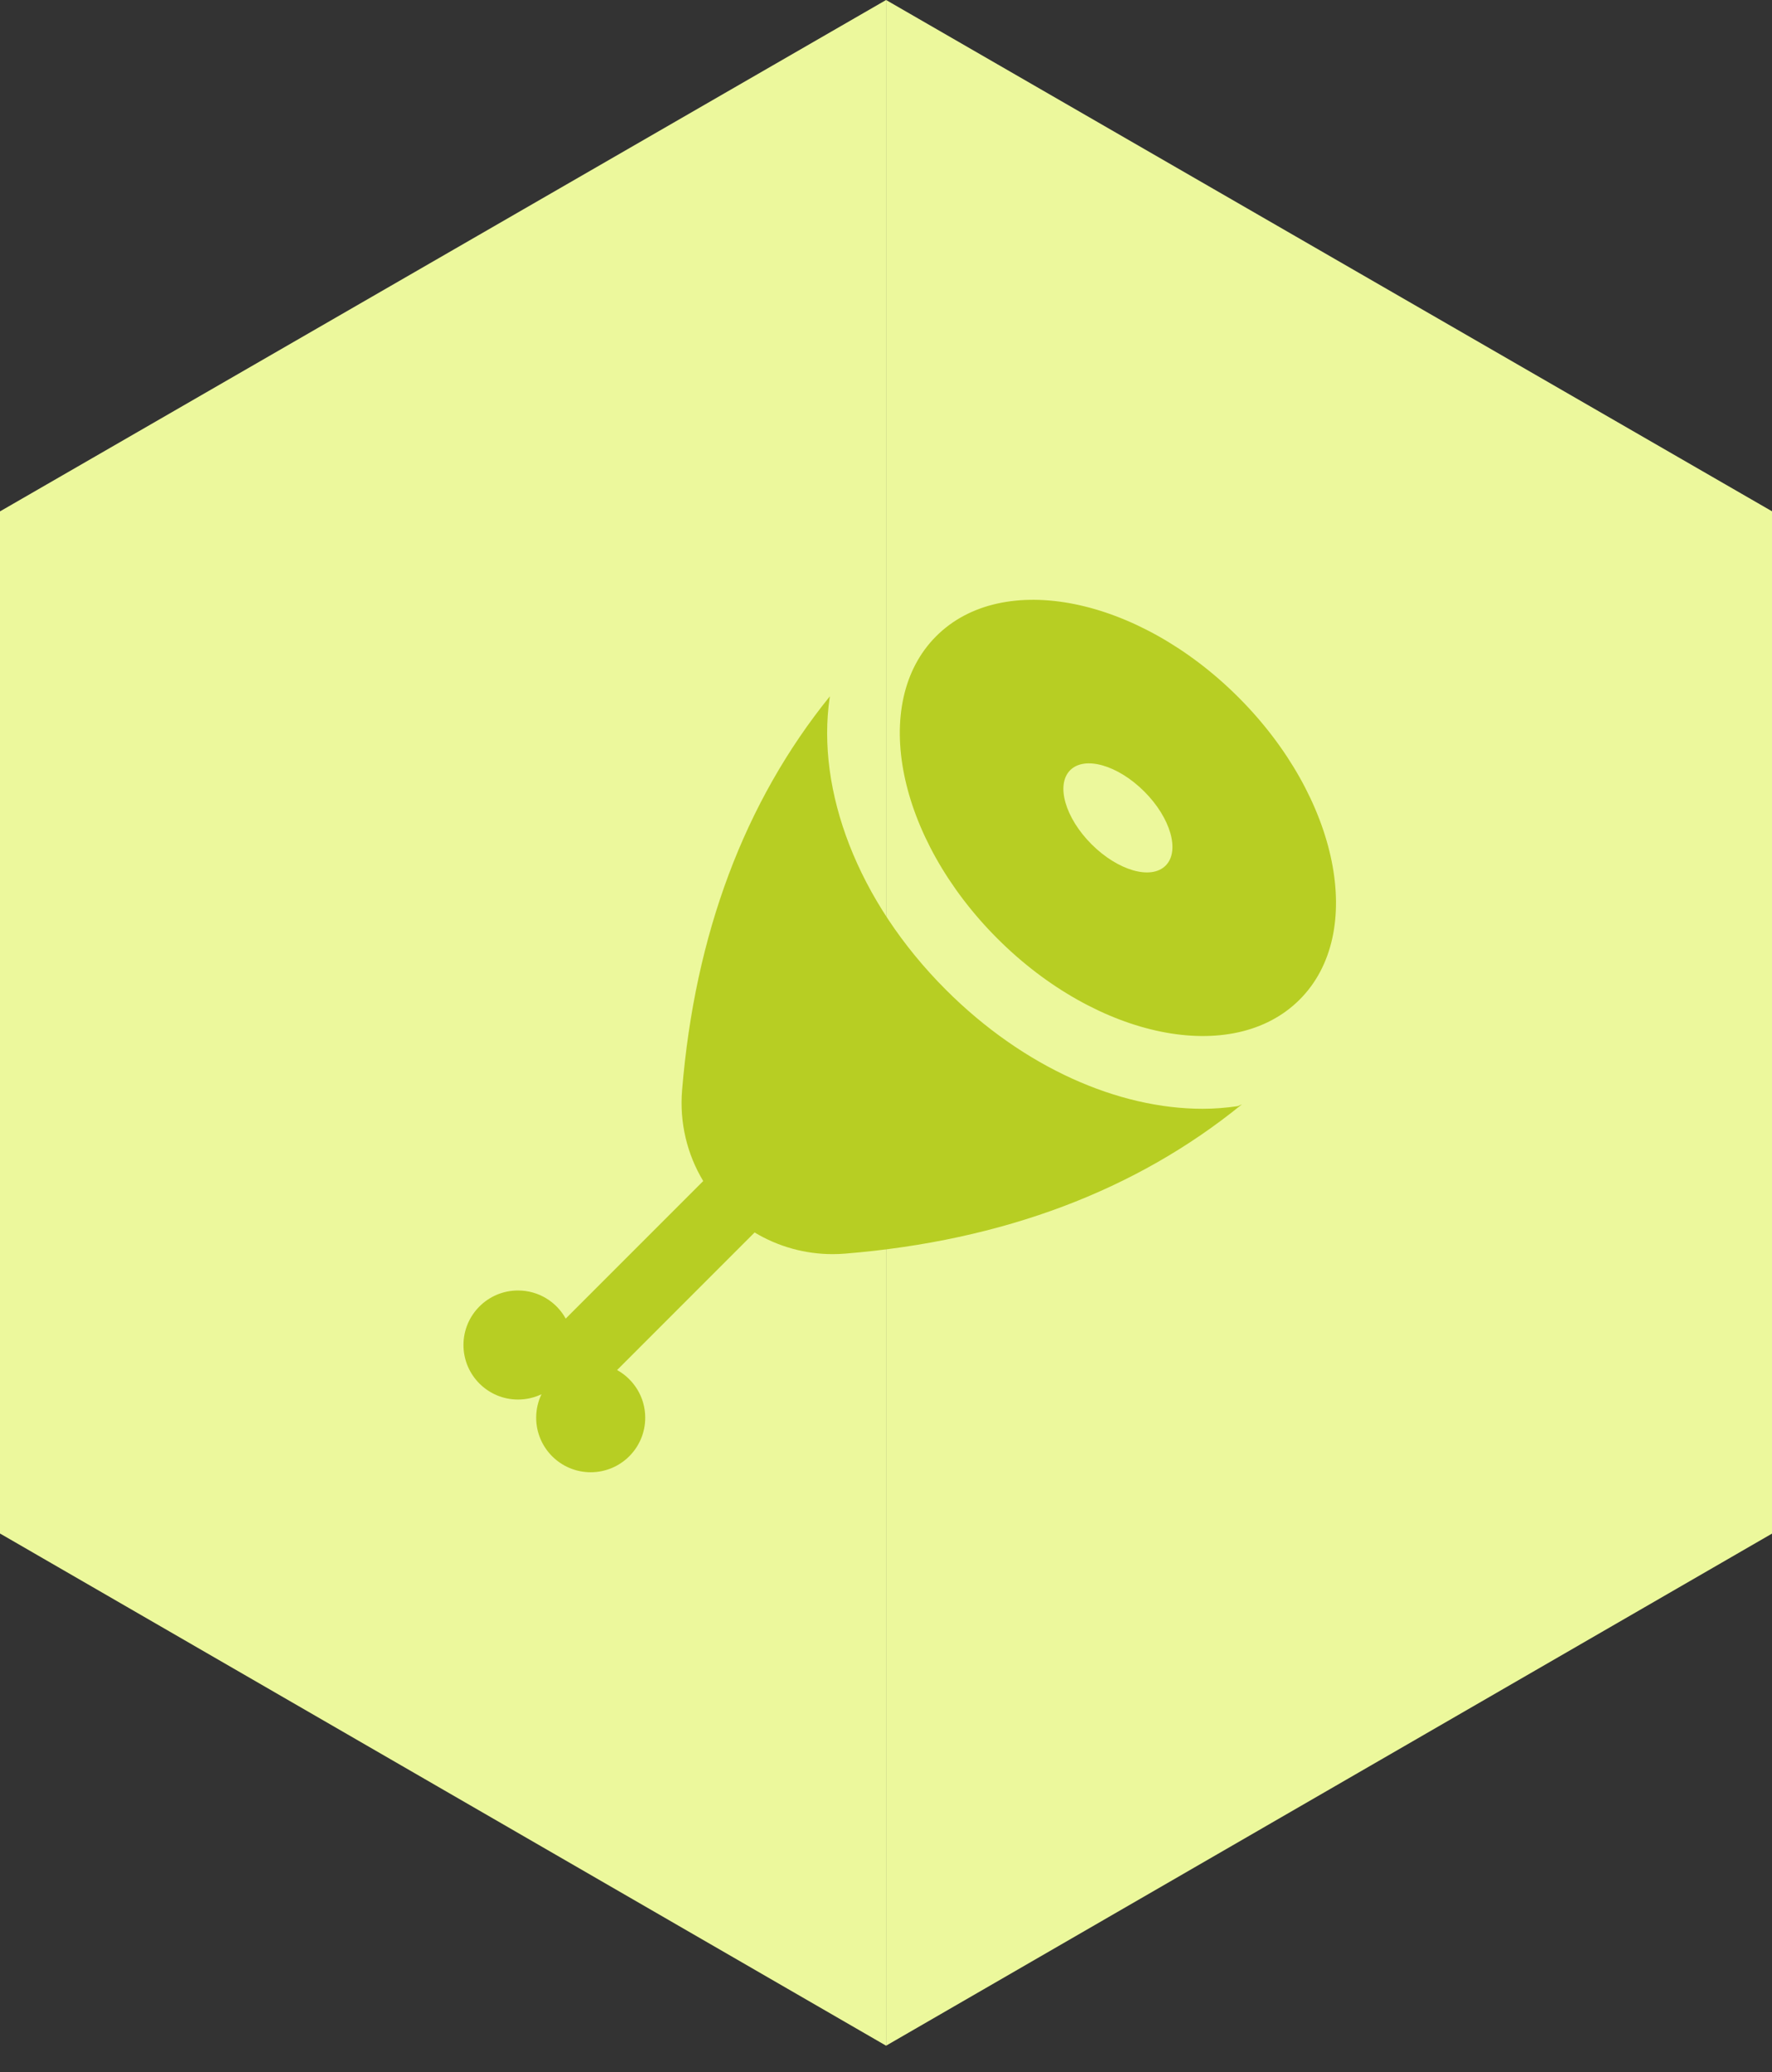 <svg xmlns="http://www.w3.org/2000/svg" width="65" height="76" viewBox="0 0 65 76" fill="none"><rect x="0" y="0" width="65" height="76" fill="#333333" stroke="none"/><path d="M0 18.757V56.247L32.503 75.033V0L0 18.757Z" fill="#ECF89C"></path><path d="M65.006 18.757V56.247L32.503 75.033V0L65.006 18.757Z" fill="#ECF89C"></path><g clip-path="url(#clip0_332_259)"><path d="M45.429 25.577C41.748 21.896 36.784 20.892 34.341 23.335C31.899 25.777 32.903 30.741 36.584 34.423C40.265 38.104 45.229 39.108 47.672 36.665C50.115 34.223 49.111 29.259 45.429 25.577ZM42.757 31.749C42.223 32.284 41.007 31.933 40.04 30.967C39.073 30 38.723 28.784 39.257 28.249C39.792 27.715 41.008 28.065 41.975 29.032C42.941 29.999 43.292 31.215 42.757 31.749ZM45.411 40.571C45.46 40.548 45.509 40.525 45.559 40.503C41.677 43.665 36.795 45.507 31.005 45.981C30.852 45.993 30.699 46 30.545 46C29.528 46 28.539 45.723 27.68 45.205L22.636 50.251C23.251 50.592 23.668 51.248 23.668 52C23.668 53.104 22.772 54 21.668 54C20.564 54 19.668 53.104 19.668 52C19.668 51.692 19.737 51.4 19.863 51.139C19.601 51.263 19.309 51.333 19.001 51.333C17.897 51.333 17.001 50.437 17.001 49.333C17.001 48.229 17.897 47.333 19.001 47.333C19.755 47.333 20.411 47.749 20.751 48.364L25.795 43.319C25.2 42.331 24.923 41.172 25.02 39.993C25.489 34.263 27.312 29.412 30.441 25.539C30.439 25.559 30.436 25.577 30.433 25.597C29.941 28.977 31.436 33.043 34.7 36.307C37.559 39.165 41.032 40.669 44.12 40.669C44.56 40.669 44.988 40.632 45.411 40.571Z" fill="#B7CE23"></path></g><defs><clipPath id="clip0_332_259"><rect width="32" height="32" fill="white" transform="translate(17 22)"></rect></clipPath></defs></svg>